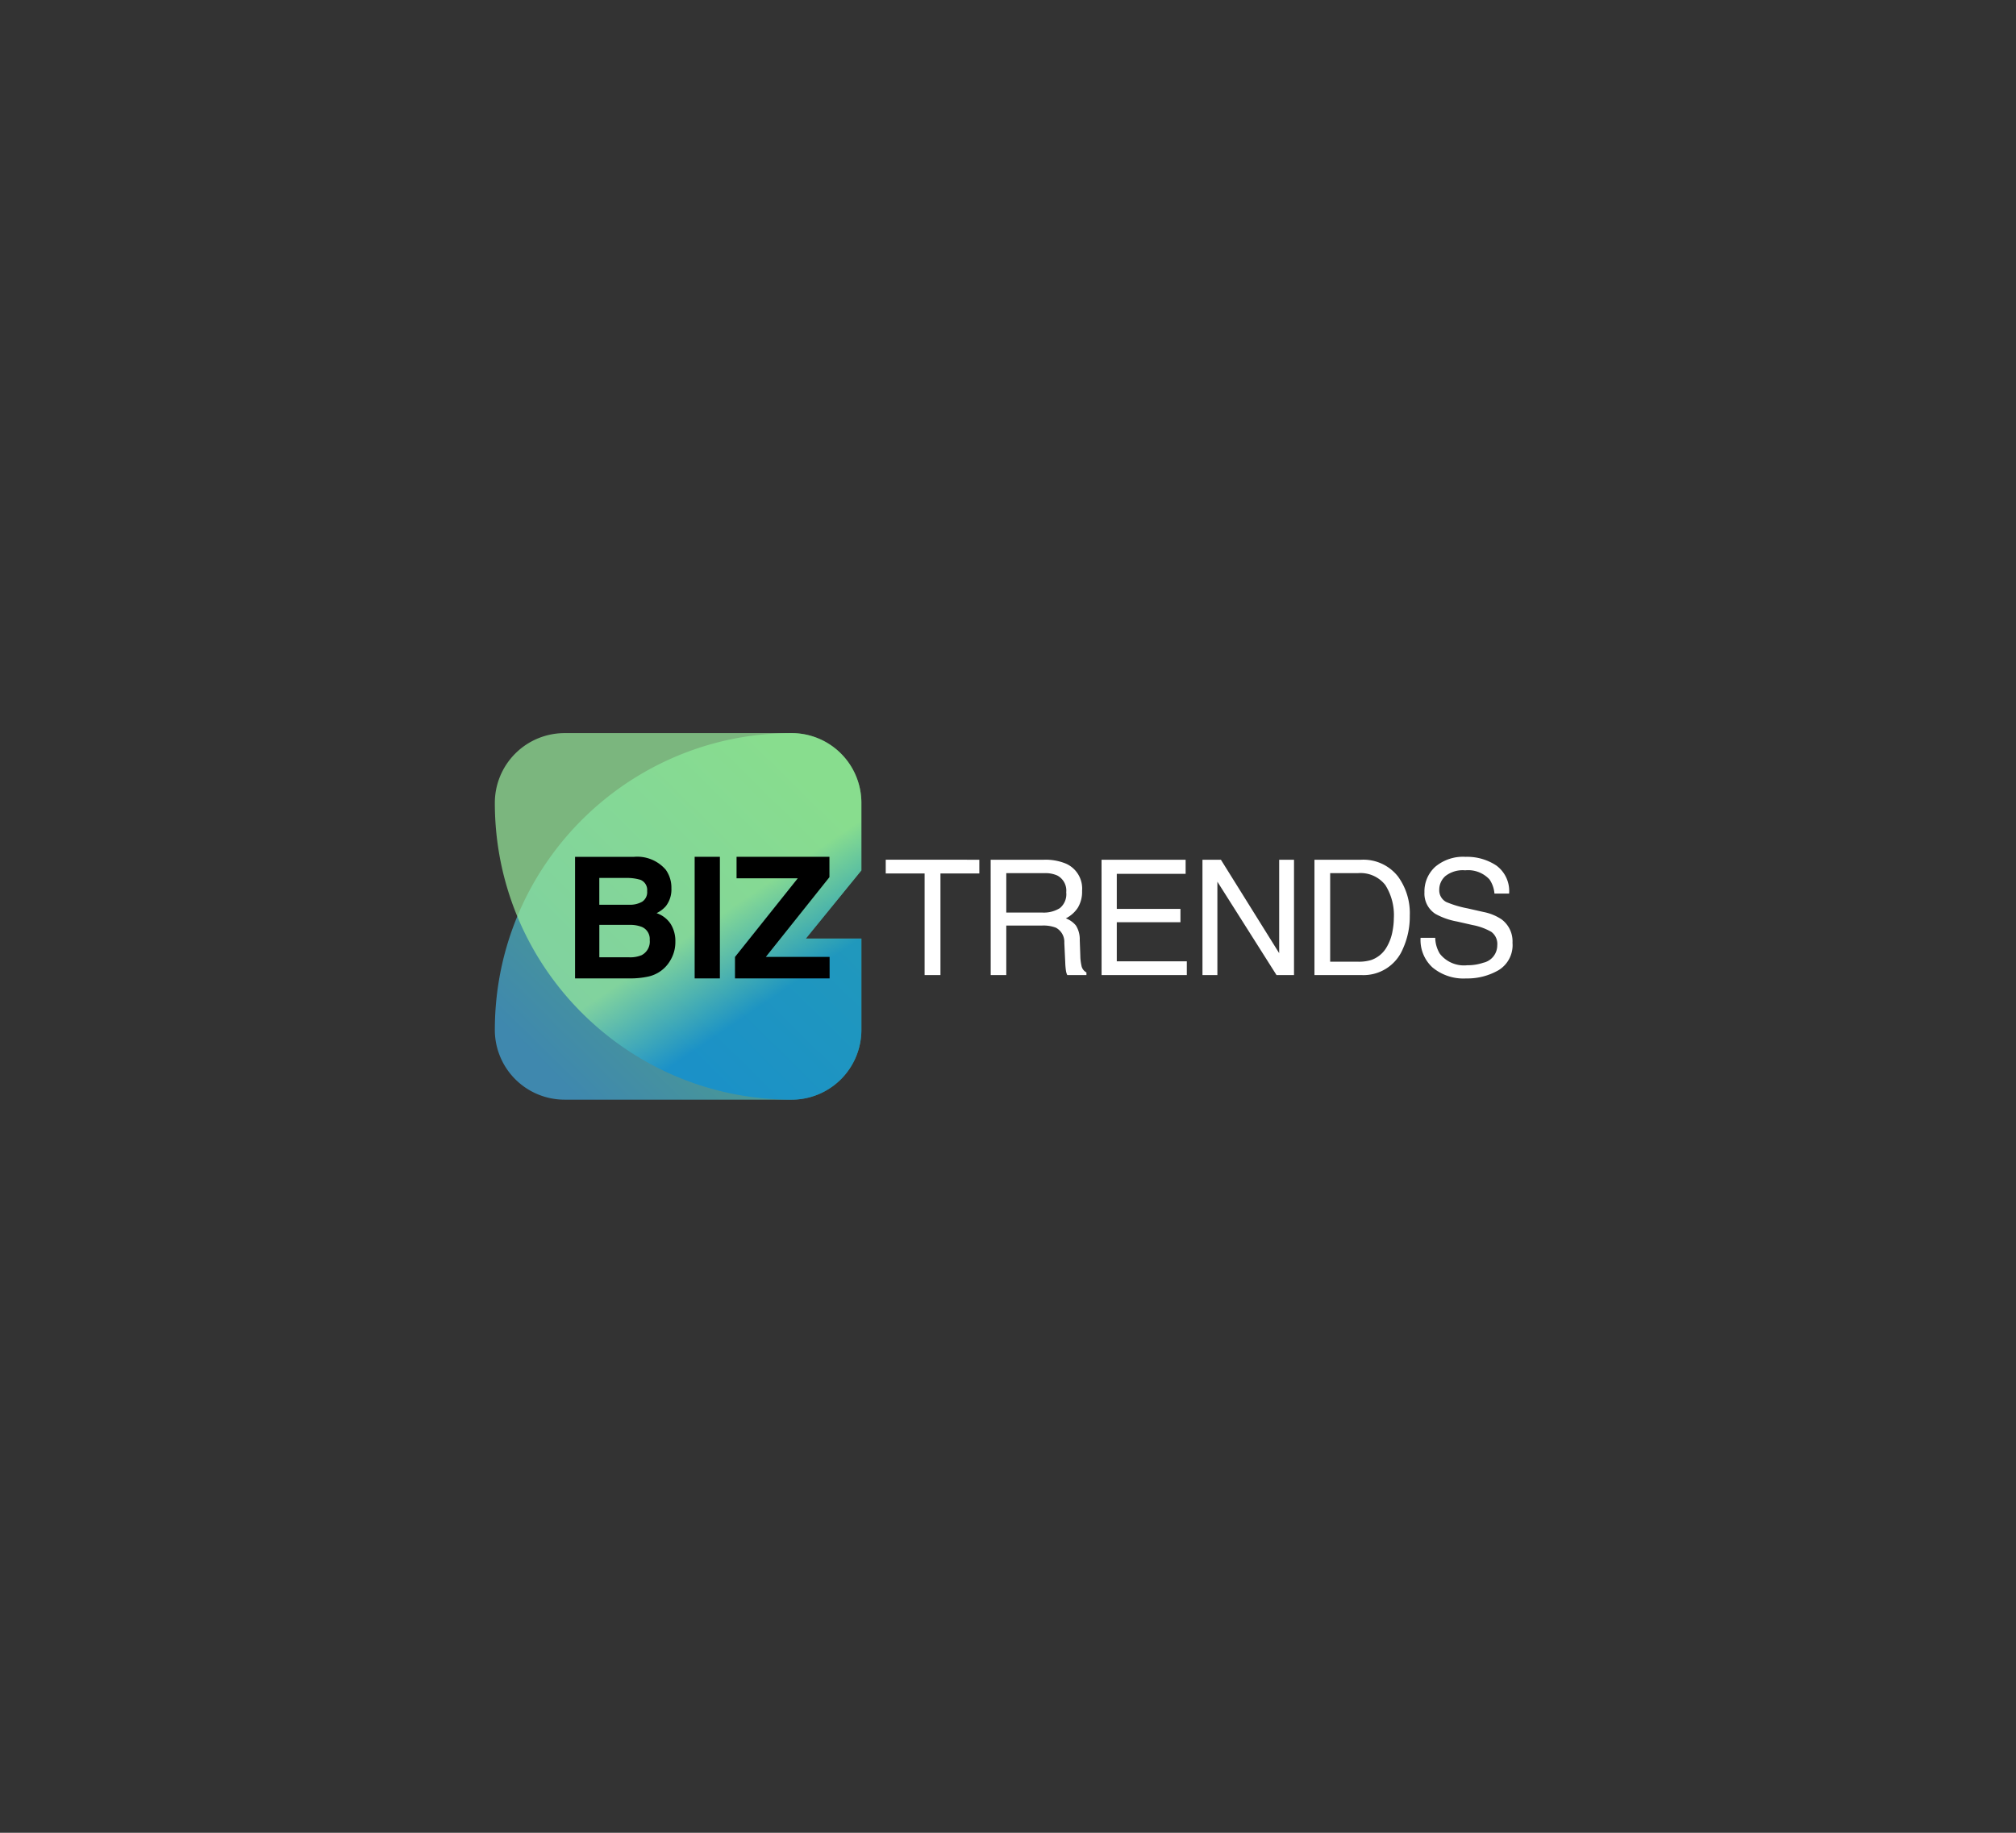 <svg id="BizTrends_Client" xmlns="http://www.w3.org/2000/svg" xmlns:xlink="http://www.w3.org/1999/xlink" width="220" height="200" viewBox="0 0 220 200">
  <rect x="0" y="0" width="220" height="200" fill="#333333" stroke="none"/>
  <defs>
    <linearGradient id="linear-gradient" x1="0.838" y1="0.14" x2="0.109" y2="0.881" gradientUnits="objectBoundingBox">
      <stop offset="0" stop-color="#70ec81"/>
      <stop offset="1" stop-color="#44ade3"/>
    </linearGradient>
    <linearGradient id="linear-gradient-2" x1="0.649" y1="0.474" x2="0.799" y2="0.696" gradientUnits="objectBoundingBox">
      <stop offset="0" stop-color="#9aee9f"/>
      <stop offset="1" stop-color="#0890db"/>
    </linearGradient>
  </defs>
  <g id="Outter" fill="none" stroke="#fff" stroke-width="1" opacity="0">
    <rect width="220" height="200" rx="10" stroke="none"/>
    <rect x="0.5" y="0.5" width="219" height="199" rx="9.5" fill="none"/>
  </g>
  <g id="BizTrends" transform="translate(15177 -12207)">
    <path id="Path_175099" data-name="Path 175099" d="M32.381,40H7.619A7.613,7.613,0,0,1,0,32.381a32.621,32.621,0,0,1,.658-6.526A32.2,32.2,0,0,1,5.53,14.276,32.475,32.475,0,0,1,19.777,2.545,32.218,32.218,0,0,1,25.855.658,32.621,32.621,0,0,1,32.381,0,7.613,7.613,0,0,1,40,7.619v7.362L33.94,22.42H40v9.961A7.613,7.613,0,0,1,32.381,40Z" transform="translate(-15123 12287)" opacity="0.7" fill="url(#linear-gradient)"/>
    <path id="Path_175100" data-name="Path 175100" d="M32.381,40a32.62,32.62,0,0,1-6.526-.658,32.218,32.218,0,0,1-6.078-1.887,32.384,32.384,0,0,1-5.5-2.986A32.56,32.56,0,0,1,5.53,25.724a32.384,32.384,0,0,1-2.985-5.5A32.218,32.218,0,0,1,.658,14.145,32.62,32.62,0,0,1,0,7.619,7.613,7.613,0,0,1,7.619,0H32.381A7.613,7.613,0,0,1,40,7.619v7.362L33.94,22.42H40v9.961A7.613,7.613,0,0,1,32.381,40Z" transform="translate(-15123 12287)" opacity="0.7" fill="url(#linear-gradient-2)"/>
    <path id="Path_175101" data-name="Path 175101" d="M10.179-24.878H4.167V-38.146h6.445a4.1,4.1,0,0,1,3.457,1.413,3.362,3.362,0,0,1,.612,2.025,2.962,2.962,0,0,1-.612,1.953A3.159,3.159,0,0,1,13.06-32a2.958,2.958,0,0,1,1.535,1.17,3.507,3.507,0,0,1,.518,1.944,3.864,3.864,0,0,1-.594,2.115,3.666,3.666,0,0,1-.945,1.044,3.689,3.689,0,0,1-1.508.666A9.294,9.294,0,0,1,10.179-24.878Zm-.063-5.842h-3.3v3.538h3.258a3.2,3.2,0,0,0,1.359-.234,1.666,1.666,0,0,0,.882-1.656,1.423,1.423,0,0,0-.855-1.422A3.426,3.426,0,0,0,10.116-30.719Zm1.377-2.529a1.241,1.241,0,0,0,.54-1.161,1.187,1.187,0,0,0-.72-1.224,5.1,5.1,0,0,0-1.584-.207H6.813v2.925h3.258A2.712,2.712,0,0,0,11.494-33.249Zm5.725-4.9h2.754v13.268H17.218ZM31.945-24.878H21.62v-2.34L28.47-35.8H21.791v-2.349H31.927v2.223l-6.94,8.7h6.958Z" transform="translate(-15118.413 12338.646)"/>
    <path id="Path_175103" data-name="Path 175103" d="M10.486-12.184v1.5H6.245V.4H4.515V-10.685H.274v-1.5ZM17.37-6.419a3.3,3.3,0,0,0,1.9-.48,1.953,1.953,0,0,0,.7-1.731,1.857,1.857,0,0,0-.977-1.833,3.192,3.192,0,0,0-1.4-.257H13.429v4.3Zm-5.646-5.765h5.825a5.81,5.81,0,0,1,2.373.42A2.972,2.972,0,0,1,21.7-8.792a3.343,3.343,0,0,1-.467,1.85,3.374,3.374,0,0,1-1.306,1.157A2.574,2.574,0,0,1,21.032-5a2.831,2.831,0,0,1,.415,1.585l.06,1.688a5.188,5.188,0,0,0,.12,1.071,1.053,1.053,0,0,0,.548.771V.4h-2.09a1.572,1.572,0,0,1-.137-.42,8.057,8.057,0,0,1-.086-.994l-.1-2.1a1.763,1.763,0,0,0-.917-1.653A3.791,3.791,0,0,0,17.31-5H13.429V.4h-1.7Zm12.1,0H33v1.542H25.487v3.821h6.948v1.456H25.487V-1.1h7.642V.4h-9.3Zm11.013,0h2.013L43.208-1.989V-12.184h1.619V.4h-1.91L36.466-9.785V.4H34.838ZM51.814-1.056a4.712,4.712,0,0,0,1.422-.18,3.128,3.128,0,0,0,1.628-1.285,5.266,5.266,0,0,0,.728-1.953,7.451,7.451,0,0,0,.129-1.319,6.144,6.144,0,0,0-.93-3.632A3.434,3.434,0,0,0,51.8-10.719H48.773v9.663ZM47.059-12.184h5.1a4.8,4.8,0,0,1,4.026,1.842,6.791,6.791,0,0,1,1.276,4.258,8.483,8.483,0,0,1-.754,3.624A4.651,4.651,0,0,1,52.139.4h-5.08ZM60.24-3.66a3.439,3.439,0,0,0,.505,1.739A3.35,3.35,0,0,0,63.735-.67a5.292,5.292,0,0,0,1.748-.274,1.942,1.942,0,0,0,1.525-1.9,1.642,1.642,0,0,0-.643-1.465,6.488,6.488,0,0,0-2.039-.745l-1.7-.386a7.719,7.719,0,0,1-2.364-.831,2.633,2.633,0,0,1-1.2-2.356,3.628,3.628,0,0,1,1.174-2.784A4.709,4.709,0,0,1,63.555-12.5a5.773,5.773,0,0,1,3.362.955A3.447,3.447,0,0,1,68.3-8.492H66.7a3.153,3.153,0,0,0-.548-1.551,3.185,3.185,0,0,0-2.647-.985,3.062,3.062,0,0,0-2.167.634,1.984,1.984,0,0,0-.66,1.473,1.439,1.439,0,0,0,.771,1.354,11.314,11.314,0,0,0,2.287.685l1.765.4a5.407,5.407,0,0,1,1.97.8,2.983,2.983,0,0,1,1.2,2.561A3.2,3.2,0,0,1,67.149-.13a6.81,6.81,0,0,1-3.534.9A5.284,5.284,0,0,1,59.94-.43a4.047,4.047,0,0,1-1.3-3.23Z" transform="translate(-15080.616 12313.001)" fill="#fff"/>
  </g>
</svg>
